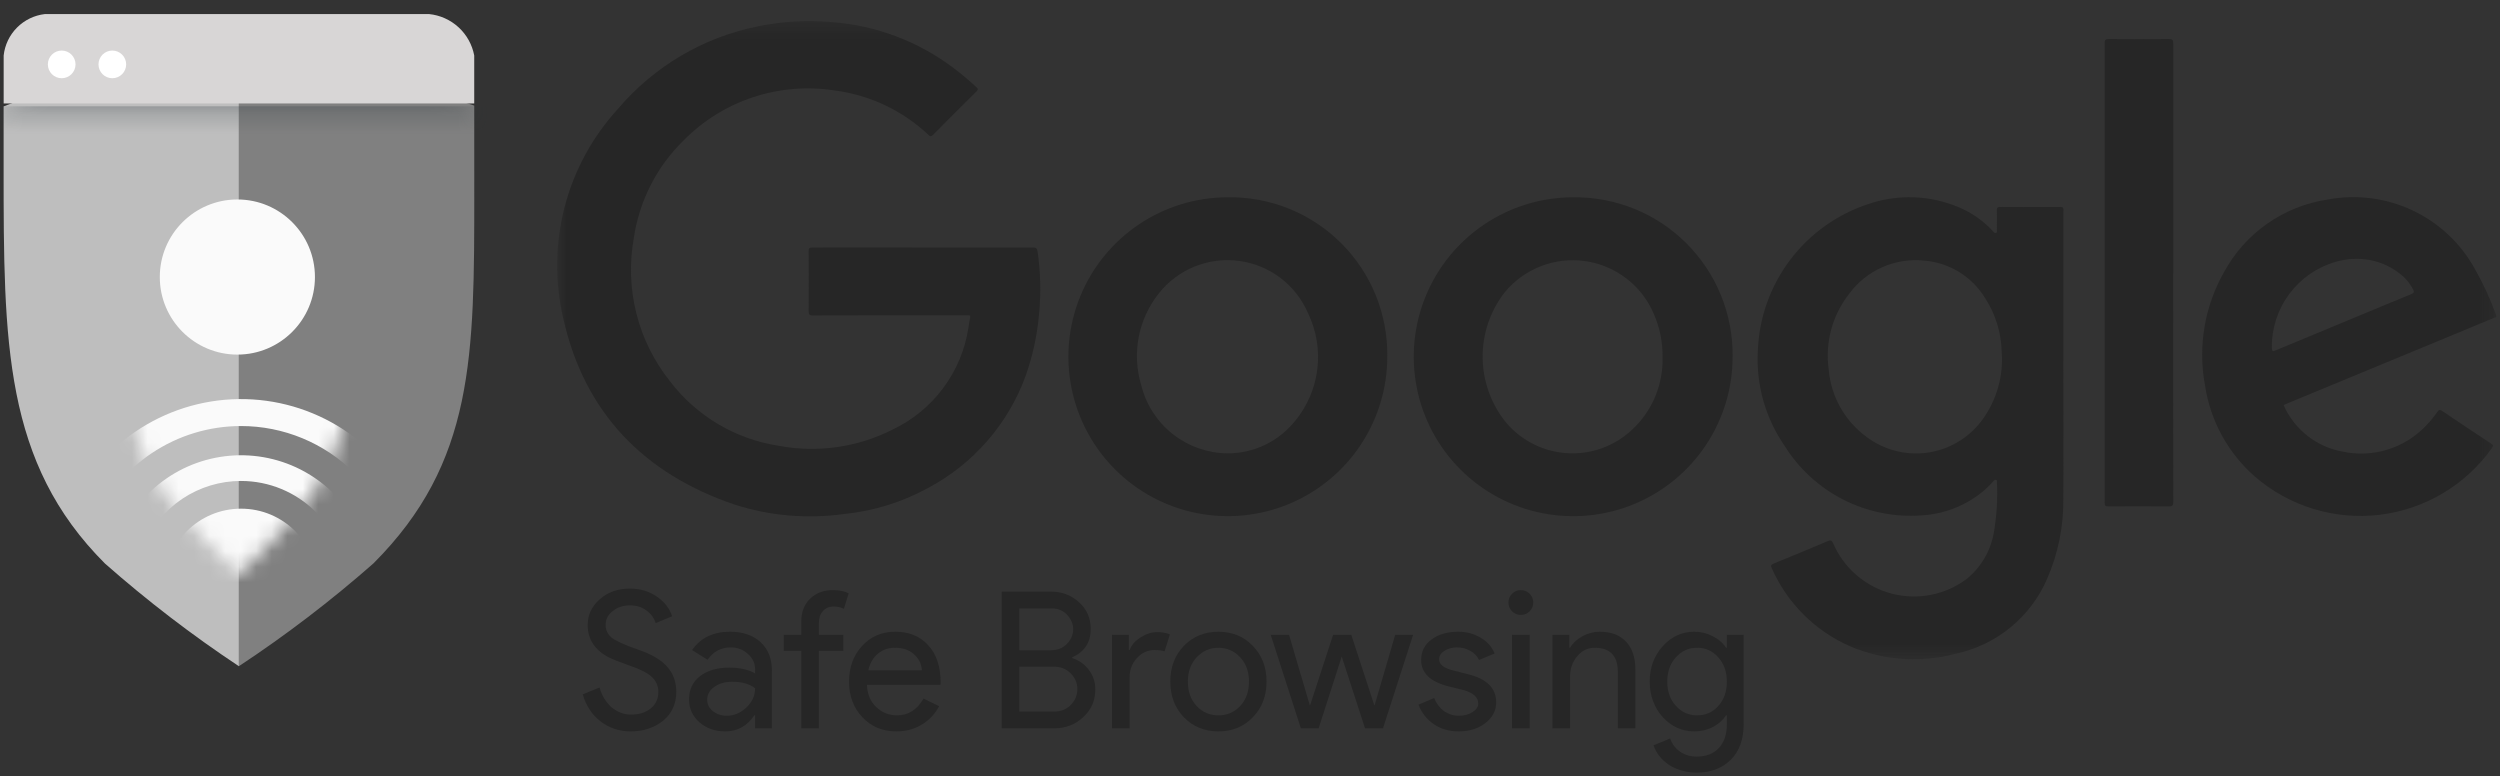 <svg xmlns="http://www.w3.org/2000/svg" width="161" height="50" viewBox="0 0 161 50" fill="none"><rect x="0" y="0" width="161" height="50" fill="#333333" stroke="none"/><mask id="mask0_9867_16590" style="mask-type:luminance" maskUnits="userSpaceOnUse" x="35" y="1" width="126" height="42"><path d="M160.767 1.359H35.876V42.451H160.767V1.359Z" fill="white"></path></mask><g mask="url(#mask0_9867_16590)"><path d="M66.517 15.94C64.156 15.946 61.794 15.946 59.431 15.94C57.069 15.933 54.7 15.933 52.322 15.94C52.121 15.94 52.075 15.992 52.077 16.185C52.085 17.471 52.085 18.758 52.077 20.045C52.077 20.262 52.13 20.315 52.347 20.315C55.628 20.306 58.908 20.303 62.188 20.307C62.245 20.307 62.303 20.307 62.361 20.307C62.471 20.3 62.501 20.341 62.477 20.452C62.432 20.668 62.403 20.887 62.367 21.105C62.151 22.517 61.591 23.855 60.736 25C59.882 26.145 58.759 27.062 57.467 27.672C55.216 28.809 52.654 29.174 50.175 28.713C47.376 28.291 44.851 26.794 43.138 24.542C42.118 23.262 41.384 21.779 40.984 20.192C40.584 18.606 40.527 16.952 40.816 15.342C41.164 12.955 42.285 10.747 44.008 9.059C45.259 7.782 46.798 6.824 48.495 6.262C50.192 5.7 51.998 5.551 53.764 5.828C56.026 6.121 58.136 7.123 59.792 8.689C59.903 8.789 59.965 8.812 60.084 8.689C61.013 7.75 61.946 6.817 62.885 5.889C63.008 5.766 62.984 5.706 62.87 5.604C62.402 5.169 61.911 4.758 61.401 4.374C59.137 2.667 56.433 1.643 53.606 1.425C51.997 1.276 50.374 1.368 48.791 1.699C45.289 2.406 42.127 4.271 39.812 6.993C38.165 8.788 36.983 10.958 36.366 13.314C35.75 15.67 35.719 18.142 36.276 20.513C37.633 26.576 41.475 30.527 47.337 32.505C49.597 33.224 51.989 33.429 54.337 33.105C56.242 32.917 58.089 32.346 59.767 31.426C62.673 29.884 64.907 27.324 66.041 24.237C66.506 22.933 66.801 21.575 66.918 20.197C67.047 18.859 67.013 17.51 66.817 16.181C66.787 15.981 66.713 15.938 66.522 15.939" fill="#262626"></path><path d="M139.957 17.587C139.957 12.653 139.957 7.72 139.957 2.787C139.957 2.569 139.901 2.514 139.685 2.516C138.389 2.526 137.093 2.526 135.798 2.516C135.598 2.516 135.539 2.565 135.539 2.772C135.544 12.638 135.544 22.505 135.539 32.372C135.539 32.572 135.594 32.615 135.785 32.614C137.072 32.606 138.36 32.603 139.647 32.614C139.886 32.614 139.96 32.57 139.96 32.314C139.95 27.406 139.948 22.498 139.953 17.59" fill="#262626"></path><path d="M132.885 23.072C132.885 19.909 132.885 16.746 132.885 13.584C132.885 13.438 132.902 13.325 132.685 13.328C131.385 13.338 130.093 13.335 128.797 13.328C128.649 13.328 128.597 13.364 128.597 13.518C128.607 13.944 128.602 14.37 128.597 14.796C128.597 14.863 128.64 14.954 128.551 14.996C128.462 15.039 128.404 14.961 128.351 14.896C127.729 14.216 126.964 13.683 126.112 13.334C124.286 12.57 122.246 12.495 120.37 13.124C118.352 13.774 116.582 15.028 115.301 16.717C114.019 18.405 113.288 20.447 113.206 22.566C113.078 24.744 113.682 26.903 114.921 28.7C115.842 30.181 117.151 31.383 118.706 32.175C120.261 32.967 122.003 33.318 123.744 33.191C125.145 33.114 126.489 32.605 127.59 31.735C127.873 31.511 128.135 31.262 128.372 30.989C128.423 30.933 128.472 30.875 128.559 30.907C128.618 30.928 128.601 30.989 128.601 31.035C128.657 32.131 128.59 33.23 128.401 34.312C128.196 35.477 127.578 36.531 126.661 37.279C125.973 37.795 125.178 38.148 124.334 38.311C123.49 38.474 122.62 38.443 121.79 38.22C120.96 37.997 120.192 37.589 119.543 37.025C118.894 36.462 118.382 35.758 118.045 34.968C117.964 34.801 117.905 34.767 117.724 34.84C116.556 35.336 115.385 35.822 114.211 36.3C114.053 36.364 114.024 36.426 114.098 36.584C115.09 38.837 116.892 40.635 119.148 41.623C121.293 42.537 123.682 42.706 125.935 42.102C127.233 41.828 128.446 41.247 129.473 40.407C130.499 39.567 131.309 38.493 131.835 37.275C132.545 35.649 132.901 33.89 132.878 32.117C132.897 29.102 132.878 26.087 132.878 23.072H132.885ZM127.523 27.215C126.663 28.291 125.418 28.989 124.052 29.161C122.685 29.333 121.306 28.965 120.207 28.137C119.513 27.63 118.936 26.98 118.515 26.231C118.095 25.482 117.84 24.651 117.77 23.794C117.649 22.936 117.704 22.062 117.929 21.225C118.155 20.388 118.547 19.605 119.083 18.924C119.638 18.169 120.382 17.573 121.241 17.199C122.099 16.824 123.042 16.682 123.973 16.788C124.769 16.861 125.537 17.121 126.213 17.546C126.89 17.972 127.456 18.552 127.866 19.238C128.493 20.215 128.85 21.339 128.901 22.498C128.912 22.671 128.919 22.843 128.928 23.014C128.958 24.533 128.464 26.016 127.528 27.213" fill="#262626"></path><path d="M101.28 12.706C99.251 12.713 97.269 13.32 95.585 14.452C93.9 15.584 92.589 17.19 91.817 19.067C91.045 20.944 90.846 23.007 91.246 24.997C91.645 26.987 92.626 28.813 94.063 30.246C95.5 31.679 97.33 32.654 99.321 33.047C101.312 33.441 103.375 33.236 105.249 32.458C107.124 31.68 108.725 30.363 109.852 28.676C110.979 26.988 111.58 25.004 111.58 22.974C111.598 21.619 111.343 20.273 110.831 19.017C110.319 17.762 109.56 16.622 108.6 15.664C107.64 14.707 106.497 13.952 105.24 13.444C103.983 12.936 102.636 12.685 101.28 12.706ZM104.647 28.06C103.504 28.926 102.073 29.32 100.648 29.161C99.223 29.003 97.913 28.304 96.988 27.208C96.032 26.031 95.502 24.565 95.483 23.049C95.463 21.532 95.957 20.054 96.882 18.852C97.499 18.094 98.301 17.508 99.211 17.151C100.121 16.794 101.108 16.678 102.076 16.814C103.044 16.951 103.96 17.335 104.736 17.93C105.512 18.525 106.121 19.31 106.503 20.209C106.887 21.082 107.08 22.026 107.068 22.979C107.098 23.958 106.894 24.929 106.473 25.813C106.052 26.696 105.426 27.467 104.647 28.06Z" fill="#262626"></path><path d="M79.041 12.705C77.011 12.711 75.028 13.319 73.344 14.451C71.659 15.584 70.348 17.19 69.576 19.067C68.804 20.945 68.606 23.009 69.007 24.998C69.407 26.988 70.388 28.815 71.826 30.247C73.264 31.68 75.095 32.654 77.086 33.047C79.078 33.439 81.141 33.233 83.015 32.454C84.889 31.674 86.49 30.357 87.616 28.668C88.742 26.979 89.342 24.995 89.341 22.965C89.36 21.609 89.106 20.263 88.595 19.006C88.084 17.75 87.325 16.61 86.364 15.653C85.403 14.696 84.26 13.941 83.002 13.435C81.744 12.929 80.397 12.68 79.041 12.705ZM83.383 27.134C82.86 27.78 82.2 28.301 81.449 28.658C80.699 29.015 79.878 29.198 79.047 29.196C77.771 29.183 76.535 28.748 75.532 27.959C74.529 27.17 73.815 26.071 73.503 24.834C73.194 23.826 73.135 22.758 73.331 21.722C73.528 20.686 73.974 19.714 74.631 18.889C75.238 18.123 76.034 17.528 76.941 17.162C77.848 16.796 78.834 16.672 79.803 16.803C80.772 16.933 81.691 17.312 82.469 17.904C83.247 18.497 83.858 19.281 84.242 20.18C84.781 21.3 84.987 22.551 84.835 23.785C84.682 25.018 84.178 26.182 83.383 27.137" fill="#262626"></path><path d="M160.75 20.287C160.371 19.24 159.902 18.228 159.35 17.262C158.436 15.631 157.034 14.329 155.342 13.537C153.649 12.745 151.751 12.504 149.914 12.848C148.508 13.056 147.171 13.589 146.007 14.405C144.844 15.221 143.888 16.297 143.214 17.548C141.969 19.752 141.54 22.323 142.001 24.812C142.342 27.087 143.478 29.168 145.208 30.685C146.301 31.634 147.581 32.344 148.966 32.769C150.35 33.194 151.808 33.325 153.246 33.153C154.684 32.981 156.07 32.51 157.315 31.77C158.56 31.031 159.637 30.039 160.476 28.859C160.576 28.721 160.57 28.659 160.423 28.565C159.369 27.872 158.32 27.172 157.275 26.465C157.112 26.354 157.053 26.398 156.957 26.535C156.548 27.131 156.045 27.656 155.468 28.091C154.818 28.568 154.076 28.904 153.288 29.077C152.501 29.249 151.686 29.254 150.897 29.091C150.06 28.945 149.273 28.595 148.604 28.071C147.935 27.548 147.406 26.868 147.064 26.091C147.111 26.067 147.146 26.045 147.183 26.029L157.931 21.584C158.822 21.215 159.713 20.845 160.605 20.473C160.681 20.442 160.812 20.451 160.745 20.285M155.291 18.94C154.2 19.383 153.114 19.84 152.027 20.29C150.206 21.045 148.386 21.801 146.566 22.558C146.378 22.637 146.308 22.647 146.308 22.399C146.29 21.148 146.687 19.926 147.435 18.923C148.183 17.921 149.242 17.193 150.446 16.854C150.635 16.801 150.826 16.758 151.02 16.727C151.246 16.684 151.476 16.665 151.706 16.672C152.293 16.659 152.876 16.763 153.422 16.977C153.969 17.192 154.467 17.512 154.889 17.921C155.092 18.135 155.265 18.377 155.403 18.638C155.489 18.794 155.469 18.868 155.29 18.938" fill="#262626"></path></g><path d="M0.233 6.852V10.877C0.233 22.063 0.254 29.789 6.761 36.293C9.483 38.691 12.364 40.9 15.386 42.906V3.121C9.022 3.121 2.658 5.964 0.233 6.852Z" fill="#BEBEBE"></path><path d="M30.541 6.8C27.51 5.86 21.752 3.121 15.387 3.121V42.902C18.42 40.899 21.313 38.689 24.043 36.289C30.562 29.77 30.543 22.923 30.543 12.367L30.541 6.8Z" fill="#808080"></path><mask id="mask1_9867_16590" style="mask-type:luminance" maskUnits="userSpaceOnUse" x="0" y="3" width="31" height="40"><path d="M15.559 3.121C8.646 3.121 2.659 5.961 0.236 6.849V10.874C0.236 22.06 0.278 29.786 6.785 36.29C9.499 38.685 12.373 40.895 15.385 42.903C18.419 40.9 21.311 38.69 24.041 36.29C30.56 29.771 30.541 22.924 30.541 12.368V6.801C27.51 5.864 22.069 3.121 15.559 3.121Z" fill="white"></path></mask><g mask="url(#mask1_9867_16590)"><path d="M31.859 6.846H-0.934V9.543H31.859V6.846Z" fill="url(#paint0_linear_9867_16590)"></path></g><mask id="mask2_9867_16590" style="mask-type:luminance" maskUnits="userSpaceOnUse" x="7" y="7" width="17" height="31"><path d="M15.405 7.375C11.138 7.375 7.155 10.351 7.155 10.351C7.155 10.351 7.428 16.531 7.428 19.01C7.428 24.368 8.449 28.796 10.828 32.103C12.239 33.848 13.768 35.495 15.404 37.031C17.008 35.486 18.511 33.84 19.904 32.103C22.286 28.796 23.238 24.369 23.238 19.01C23.238 16.531 23.565 10.351 23.565 10.351C23.565 10.351 19.469 7.375 15.405 7.375Z" fill="white"></path></mask><g mask="url(#mask2_9867_16590)"><path d="M15.523 42.614C18.244 42.614 20.451 40.407 20.451 37.686C20.451 34.964 18.244 32.758 15.523 32.758C12.801 32.758 10.595 34.964 10.595 37.686C10.595 40.407 12.801 42.614 15.523 42.614Z" fill="#FAFAFA"></path><path d="M15.523 46.224C13.851 46.224 12.217 45.729 10.827 44.8C9.437 43.871 8.353 42.551 7.713 41.006C7.073 39.462 6.906 37.762 7.232 36.122C7.558 34.483 8.363 32.976 9.546 31.794C10.728 30.612 12.234 29.807 13.874 29.481C15.514 29.155 17.213 29.322 18.758 29.962C20.302 30.602 21.622 31.685 22.551 33.075C23.48 34.465 23.976 36.099 23.976 37.771C23.976 40.013 23.085 42.163 21.5 43.748C19.915 45.334 17.765 46.224 15.523 46.224ZM15.523 30.973C14.178 30.973 12.863 31.372 11.745 32.119C10.627 32.867 9.755 33.929 9.24 35.171C8.726 36.414 8.591 37.781 8.853 39.1C9.116 40.419 9.763 41.631 10.714 42.582C11.665 43.533 12.877 44.18 14.196 44.443C15.515 44.705 16.883 44.57 18.125 44.056C19.368 43.541 20.43 42.669 21.177 41.551C21.924 40.433 22.323 39.118 22.323 37.773C22.323 35.97 21.606 34.241 20.331 32.966C19.056 31.691 17.326 30.974 15.523 30.974V30.973Z" fill="#FAFAFA"></path><path d="M15.522 49.843C13.134 49.843 10.8 49.135 8.815 47.809C6.83 46.483 5.283 44.597 4.37 42.392C3.456 40.186 3.217 37.759 3.683 35.417C4.148 33.076 5.298 30.925 6.986 29.237C8.674 27.549 10.825 26.399 13.167 25.933C15.508 25.467 17.935 25.706 20.141 26.62C22.347 27.534 24.232 29.081 25.558 31.066C26.885 33.051 27.593 35.385 27.593 37.772C27.593 40.974 26.321 44.044 24.057 46.308C21.793 48.571 18.723 49.843 15.522 49.843ZM15.522 27.437C13.478 27.437 11.479 28.043 9.78 29.179C8.08 30.315 6.756 31.929 5.973 33.817C5.191 35.706 4.986 37.784 5.385 39.788C5.784 41.793 6.768 43.635 8.214 45.08C9.659 46.526 11.501 47.51 13.505 47.909C15.51 48.307 17.588 48.103 19.477 47.321C21.365 46.538 22.979 45.214 24.115 43.514C25.251 41.814 25.857 39.816 25.857 37.772C25.857 36.415 25.589 35.071 25.07 33.817C24.551 32.563 23.789 31.424 22.83 30.464C21.87 29.505 20.731 28.743 19.477 28.224C18.223 27.704 16.879 27.437 15.522 27.437Z" fill="#FAFAFA"></path><path d="M15.287 22.836C18.045 22.836 20.282 20.599 20.282 17.841C20.282 15.082 18.045 12.846 15.287 12.846C12.528 12.846 10.291 15.082 10.291 17.841C10.291 20.599 12.528 22.836 15.287 22.836Z" fill="#FAFAFA"></path></g><path d="M30.54 6.664V3.573C30.408 2.874 30.053 2.236 29.529 1.756C29.005 1.275 28.339 0.977 27.631 0.906H2.891C2.211 0.984 1.579 1.29 1.096 1.775C0.614 2.259 0.31 2.894 0.236 3.573V6.664H30.543H30.54Z" fill="#D8D6D6"></path><path d="M3.973 5.038C4.465 5.038 4.864 4.639 4.864 4.147C4.864 3.655 4.465 3.256 3.973 3.256C3.481 3.256 3.082 3.655 3.082 4.147C3.082 4.639 3.481 5.038 3.973 5.038Z" fill="white"></path><path d="M7.234 5.038C7.726 5.038 8.125 4.639 8.125 4.147C8.125 3.655 7.726 3.256 7.234 3.256C6.742 3.256 6.343 3.655 6.343 4.147C6.343 4.639 6.742 5.038 7.234 5.038Z" fill="white"></path><path d="M43.553 44.557C43.553 45.327 43.27 45.946 42.705 46.414C42.131 46.873 41.434 47.102 40.614 47.102C39.885 47.102 39.241 46.889 38.684 46.463C38.126 46.036 37.741 45.454 37.528 44.717L38.61 44.274C38.684 44.536 38.786 44.774 38.917 44.987C39.048 45.2 39.2 45.385 39.372 45.541C39.553 45.688 39.749 45.807 39.963 45.897C40.176 45.979 40.401 46.02 40.639 46.02C41.155 46.02 41.578 45.889 41.905 45.627C42.233 45.356 42.397 44.999 42.397 44.557C42.397 44.188 42.262 43.872 41.992 43.61C41.737 43.356 41.262 43.11 40.565 42.872C39.86 42.618 39.422 42.446 39.249 42.356C38.315 41.88 37.847 41.179 37.847 40.253C37.847 39.605 38.106 39.052 38.622 38.593C39.147 38.134 39.79 37.904 40.553 37.904C41.225 37.904 41.807 38.076 42.299 38.421C42.791 38.757 43.119 39.179 43.283 39.687L42.225 40.13C42.127 39.802 41.93 39.532 41.635 39.318C41.348 39.097 40.995 38.986 40.577 38.986C40.135 38.986 39.762 39.109 39.458 39.355C39.155 39.585 39.003 39.884 39.003 40.253C39.003 40.556 39.122 40.819 39.36 41.04C39.622 41.261 40.192 41.524 41.069 41.827C41.963 42.13 42.598 42.503 42.975 42.946C43.361 43.38 43.553 43.917 43.553 44.557Z" fill="#262626"></path><path d="M45.542 45.061C45.542 45.356 45.665 45.602 45.911 45.799C46.165 45.995 46.46 46.094 46.796 46.094C47.272 46.094 47.694 45.918 48.063 45.565C48.44 45.213 48.628 44.799 48.628 44.323C48.276 44.044 47.784 43.905 47.153 43.905C46.694 43.905 46.309 44.016 45.997 44.237C45.694 44.458 45.542 44.733 45.542 45.061ZM47.005 40.683C47.841 40.683 48.501 40.909 48.985 41.36C49.469 41.802 49.711 42.413 49.711 43.192V46.905H48.628V46.069H48.579C48.112 46.758 47.489 47.102 46.71 47.102C46.046 47.102 45.489 46.905 45.038 46.512C44.595 46.118 44.374 45.627 44.374 45.036C44.374 44.413 44.607 43.917 45.075 43.548C45.55 43.18 46.181 42.995 46.968 42.995C47.641 42.995 48.194 43.118 48.628 43.364V43.106C48.628 42.712 48.473 42.38 48.161 42.11C47.85 41.831 47.485 41.692 47.067 41.692C46.435 41.692 45.935 41.958 45.567 42.491L44.571 41.864C45.12 41.077 45.931 40.683 47.005 40.683Z" fill="#262626"></path><path d="M53.645 38.003C54.055 38.003 54.391 38.072 54.654 38.212L54.346 39.208C54.15 39.109 53.928 39.06 53.682 39.06C53.404 39.06 53.174 39.159 52.994 39.355C52.822 39.544 52.736 39.798 52.736 40.118V40.88H54.309V41.913H52.736V46.905H51.604V41.913H50.473V40.88H51.604V40.007C51.604 39.409 51.793 38.925 52.17 38.556C52.555 38.187 53.047 38.003 53.645 38.003Z" fill="#262626"></path><path d="M57.727 47.102C56.841 47.102 56.112 46.799 55.538 46.192C54.964 45.586 54.677 44.819 54.677 43.893C54.677 42.975 54.956 42.212 55.513 41.606C56.071 40.991 56.784 40.683 57.653 40.683C58.546 40.683 59.255 40.974 59.78 41.556C60.313 42.13 60.579 42.938 60.579 43.979L60.567 44.102H55.833C55.849 44.692 56.046 45.167 56.423 45.528C56.8 45.889 57.251 46.069 57.776 46.069C58.497 46.069 59.063 45.709 59.473 44.987L60.481 45.479C60.211 45.987 59.833 46.385 59.35 46.672C58.874 46.959 58.333 47.102 57.727 47.102ZM55.919 43.167H59.374C59.342 42.749 59.169 42.405 58.858 42.134C58.555 41.856 58.145 41.716 57.628 41.716C57.202 41.716 56.833 41.847 56.522 42.11C56.218 42.372 56.017 42.725 55.919 43.167Z" fill="#262626"></path><path d="M64.513 46.905V38.101H67.697C68.394 38.101 68.993 38.331 69.493 38.79C69.993 39.24 70.243 39.81 70.243 40.499C70.243 41.368 69.845 41.979 69.05 42.331V42.38C69.501 42.528 69.862 42.786 70.132 43.155C70.403 43.516 70.538 43.93 70.538 44.397C70.538 45.118 70.276 45.717 69.751 46.192C69.243 46.668 68.616 46.905 67.87 46.905H64.513ZM65.644 39.183V41.876H67.697C68.099 41.876 68.435 41.741 68.706 41.47C68.976 41.192 69.112 40.876 69.112 40.523C69.112 40.179 68.98 39.868 68.718 39.589C68.456 39.318 68.132 39.183 67.747 39.183H65.644ZM65.644 42.934V45.823H67.919C68.329 45.823 68.677 45.68 68.964 45.393C69.243 45.106 69.382 44.766 69.382 44.372C69.382 43.987 69.239 43.651 68.952 43.364C68.665 43.077 68.304 42.934 67.87 42.934H65.644Z" fill="#262626"></path><path d="M72.748 46.905H71.617V40.88H72.699V41.864H72.748C72.863 41.544 73.097 41.274 73.449 41.052C73.81 40.823 74.162 40.708 74.507 40.708C74.835 40.708 75.113 40.757 75.343 40.855L74.999 41.95C74.859 41.892 74.638 41.864 74.335 41.864C73.908 41.864 73.535 42.036 73.216 42.38C72.904 42.725 72.748 43.126 72.748 43.585V46.905Z" fill="#262626"></path><path d="M75.368 43.893C75.368 42.966 75.659 42.2 76.241 41.593C76.831 40.987 77.573 40.683 78.466 40.683C79.36 40.683 80.098 40.987 80.68 41.593C81.27 42.2 81.565 42.966 81.565 43.893C81.565 44.827 81.27 45.594 80.68 46.192C80.098 46.799 79.36 47.102 78.466 47.102C77.573 47.102 76.831 46.799 76.241 46.192C75.659 45.586 75.368 44.819 75.368 43.893ZM76.499 43.893C76.499 44.54 76.687 45.065 77.064 45.467C77.442 45.868 77.909 46.069 78.466 46.069C79.024 46.069 79.491 45.868 79.868 45.467C80.245 45.065 80.434 44.54 80.434 43.893C80.434 43.253 80.245 42.733 79.868 42.331C79.483 41.921 79.016 41.716 78.466 41.716C77.917 41.716 77.45 41.921 77.064 42.331C76.687 42.733 76.499 43.253 76.499 43.893Z" fill="#262626"></path><path d="M91.006 40.88L89.064 46.905H87.908L86.407 42.282L84.92 46.905H83.776L81.833 40.88H83.014L84.354 45.43H84.366L85.854 40.88H87.022L88.51 45.43H88.522L89.851 40.88H91.006Z" fill="#262626"></path><path d="M96.354 45.233C96.354 45.758 96.125 46.2 95.666 46.561C95.207 46.922 94.629 47.102 93.932 47.102C93.325 47.102 92.792 46.946 92.333 46.635C91.874 46.315 91.546 45.897 91.35 45.381L92.358 44.95C92.505 45.311 92.719 45.594 92.997 45.799C93.284 45.995 93.596 46.094 93.932 46.094C94.293 46.094 94.592 46.016 94.829 45.86C95.076 45.705 95.198 45.52 95.198 45.307C95.198 44.922 94.903 44.639 94.313 44.458L93.28 44.2C92.108 43.905 91.522 43.339 91.522 42.503C91.522 41.954 91.743 41.515 92.186 41.188C92.637 40.851 93.21 40.683 93.907 40.683C94.44 40.683 94.92 40.81 95.346 41.065C95.781 41.319 96.084 41.659 96.256 42.085L95.248 42.503C95.133 42.249 94.944 42.052 94.682 41.913C94.428 41.765 94.141 41.692 93.821 41.692C93.526 41.692 93.26 41.765 93.022 41.913C92.792 42.061 92.678 42.241 92.678 42.454C92.678 42.798 93.001 43.044 93.649 43.192L94.559 43.425C95.756 43.721 96.354 44.323 96.354 45.233Z" fill="#262626"></path><path d="M98.742 38.802C98.742 39.023 98.664 39.212 98.509 39.368C98.353 39.523 98.164 39.601 97.943 39.601C97.722 39.601 97.533 39.523 97.377 39.368C97.222 39.212 97.144 39.023 97.144 38.802C97.144 38.581 97.222 38.392 97.377 38.236C97.533 38.081 97.722 38.003 97.943 38.003C98.164 38.003 98.353 38.081 98.509 38.236C98.664 38.392 98.742 38.581 98.742 38.802ZM98.509 40.88V46.905H97.377V40.88H98.509Z" fill="#262626"></path><path d="M99.981 40.88H101.063V41.716H101.112C101.284 41.421 101.547 41.175 101.899 40.978C102.26 40.782 102.633 40.683 103.018 40.683C103.756 40.683 104.322 40.897 104.715 41.323C105.117 41.741 105.318 42.339 105.318 43.118V46.905H104.186V43.192C104.162 42.208 103.666 41.716 102.698 41.716C102.248 41.716 101.87 41.901 101.567 42.27C101.264 42.63 101.112 43.065 101.112 43.573V46.905H99.981V40.88Z" fill="#262626"></path><path d="M109.291 46.069C109.848 46.069 110.303 45.868 110.656 45.467C111.025 45.065 111.209 44.54 111.209 43.893C111.209 43.261 111.025 42.741 110.656 42.331C110.295 41.921 109.84 41.716 109.291 41.716C108.75 41.716 108.295 41.921 107.926 42.331C107.557 42.741 107.372 43.261 107.372 43.893C107.372 44.532 107.557 45.053 107.926 45.454C108.295 45.864 108.75 46.069 109.291 46.069ZM109.254 49.758C108.918 49.758 108.602 49.713 108.307 49.623C108.012 49.541 107.741 49.422 107.495 49.266C107.258 49.111 107.053 48.926 106.881 48.713C106.708 48.5 106.577 48.262 106.487 48L107.557 47.557C107.68 47.91 107.893 48.193 108.196 48.406C108.5 48.619 108.852 48.725 109.254 48.725C109.869 48.725 110.348 48.541 110.693 48.172C111.037 47.803 111.209 47.295 111.209 46.647V46.069H111.16C110.947 46.389 110.656 46.643 110.287 46.832C109.926 47.012 109.533 47.102 109.106 47.102C108.319 47.102 107.643 46.795 107.077 46.18C106.52 45.549 106.241 44.786 106.241 43.893C106.241 42.999 106.52 42.241 107.077 41.618C107.643 40.995 108.319 40.683 109.106 40.683C109.533 40.683 109.926 40.778 110.287 40.966C110.656 41.147 110.947 41.397 111.16 41.716H111.209V40.88H112.291V46.647C112.291 47.614 112.017 48.373 111.467 48.922C110.91 49.48 110.172 49.758 109.254 49.758Z" fill="#262626"></path><defs><linearGradient id="paint0_linear_9867_16590" x1="15.462" y1="6.422" x2="15.462" y2="8.65" gradientUnits="userSpaceOnUse"><stop stop-color="#263238" stop-opacity="0.349"></stop><stop offset="0.42" stop-color="#263238" stop-opacity="0.149"></stop><stop offset="0.89" stop-color="#263238" stop-opacity="0.02"></stop><stop offset="1" stop-color="#263238" stop-opacity="0"></stop></linearGradient></defs></svg>